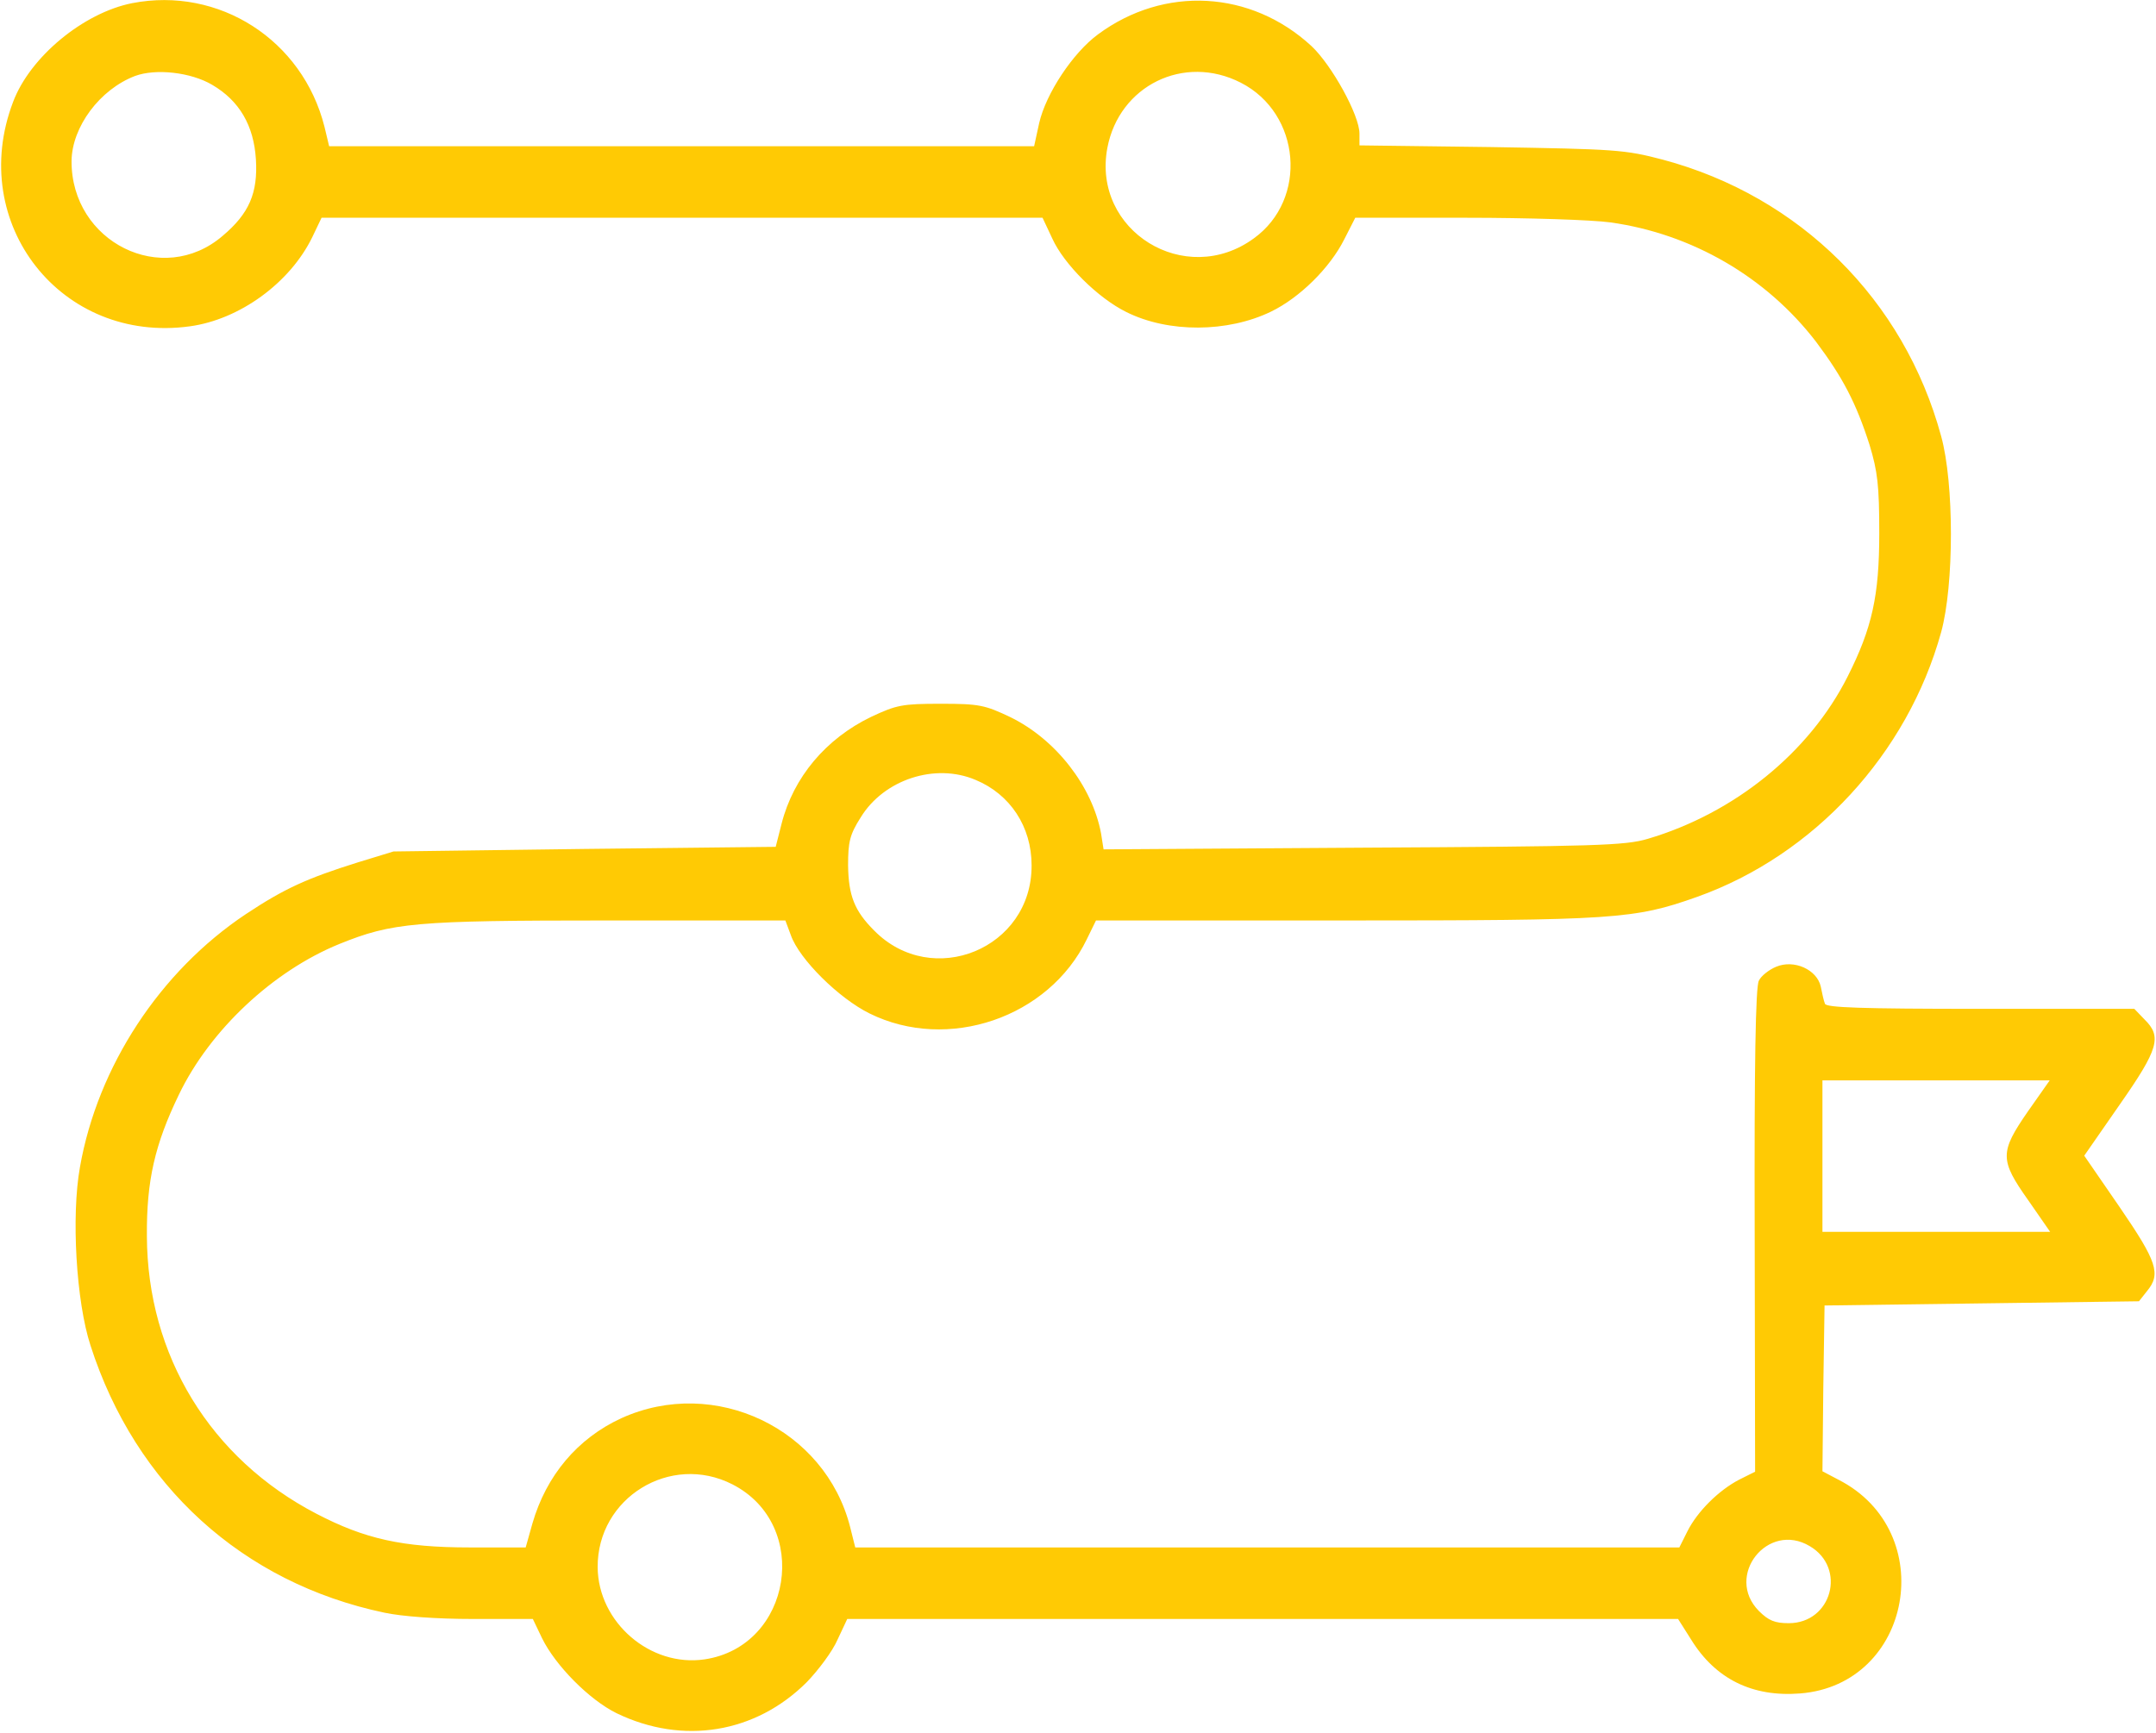 <svg xmlns="http://www.w3.org/2000/svg" width="683" height="549" viewBox="0 0 683 549" fill="none"><path d="M41.867 1C26.4 4.067 9.467 18.067 4.134 32.333C-10.533 70.867 19.467 109 60.134 103.4C75.867 101.267 91.867 89.667 98.934 75.133L101.867 69H216H330.267L333.334 75.533C337.067 83.8 347.867 94.467 356.8 98.867C370.134 105.533 388.934 105.4 402.667 98.733C411.734 94.333 421.334 84.867 425.867 75.8L429.334 69H464.534C484 69 504.4 69.667 510.134 70.467C536 74.067 559.6 87.8 575.334 108.333C583.734 119.533 588 127.667 592.267 141C594.8 149.4 595.334 153.8 595.334 169C595.334 188.733 593.067 199 585.334 214.333C573.2 238.467 549.467 257.667 522 265.8C514.8 267.933 505.734 268.2 431.867 268.6L349.6 269.133L348.8 264.067C346 249.133 334.534 234.333 320.134 227.267C312 223.4 310.267 223 298 223C285.734 223 284 223.4 276 227.133C261.6 234.067 251.334 246.333 247.6 261L245.734 268.333L185.2 269L124.667 269.8L113.334 273.267C97.2 278.333 90.134 281.533 77.867 289.667C50.667 307.8 30.934 337.933 25.334 369.8C22.534 385.267 24.134 412.467 28.667 426.333C42.934 470.733 76.8 501.533 121.734 511C127.334 512.2 138.267 513 149.867 513H168.8L171.734 519.133C176 527.8 186.667 538.6 195.334 542.867C216.267 553 239.334 549.267 255.6 533C259.2 529.267 263.734 523.267 265.334 519.533L268.4 513H400H531.6L535.734 519.533C543.467 532.067 555.2 537.8 570.267 536.6C605.867 533.8 614.534 485.267 582.4 468.867L577.334 466.2L577.6 439.933L578 413.667L627.734 413L677.6 412.333L680.134 409.133C684.667 403.667 683.334 399.8 671.467 382.467L660.267 366.2L671.467 350.067C683.867 332.333 684.934 328.467 679.334 323L676.134 319.667H627.334C589.467 319.667 578.534 319.267 578.134 318.067C577.734 317.133 577.2 314.6 576.8 312.6C575.6 307.267 568.4 303.933 562.667 306.333C560.4 307.267 557.867 309.267 557.2 310.733C556.134 312.467 555.734 337.8 555.867 389.8L556 466.333L550.934 468.867C544.534 472.2 537.734 478.867 534.534 485.267L532 490.333H401.467H270.934L269.334 483.933C261.467 452.733 226.4 435.933 196.8 449.4C182.934 455.8 173.067 467.533 168.667 482.733L166.534 490.333H148.8C127.6 490.333 115.6 487.667 100.267 479.667C66.667 462.2 46.667 429.533 46.534 391.667C46.4 374.067 49.067 362.6 56.667 346.867C66.534 326.333 86.534 307.667 107.467 299.133C124.267 292.333 131.334 291.667 192.4 291.667H248.8L250.534 296.333C253.2 303.933 265.734 316.333 275.467 321.133C300.267 333.4 332.267 322.467 344.267 297.667L347.2 291.667H426.134C511.6 291.667 517.734 291.267 537.6 284.2C574.667 271 604.267 238.867 614.934 200.333C619.067 185.267 619.067 153.133 614.934 138.2C603.2 95 570.134 62.2 526.8 50.6C514.667 47.4 511.734 47.267 472.4 46.6L430.667 46.067V42.333C430.667 36.467 421.867 20.6 415.467 14.6C396.267 -3.133 368.8 -4.6 347.867 10.867C339.867 16.733 331.334 29.667 329.2 39L327.6 46.333H216H104.267L102.8 40.2C95.867 12.6 69.334 -4.333 41.867 1ZM67.2 26.867C75.867 31.933 80.4 39.8 81.067 50.467C81.734 61.133 78.934 67.667 70.534 74.733C51.467 91.133 22.534 76.733 22.667 51C22.8 40.2 31.6 28.333 42.8 24.067C49.334 21.667 60.4 22.867 67.2 26.867ZM393.067 26.2C412.134 35.933 414.4 63.133 397.2 75.533C375.467 91.4 345.867 73.133 350.8 46.867C354.534 27.133 375.067 17 393.067 26.2ZM309.067 247.133C320 251.667 326.8 261.933 326.8 274.2C326.934 300.6 295.334 313.533 276.934 294.867C270.667 288.6 268.8 283.8 268.667 274.2C268.667 266.733 269.2 264.467 272.667 259C280 247 296.267 241.667 309.067 247.133ZM642.4 352.2C633.467 365.133 633.467 367.533 642.534 380.333L649.467 390.333H613.467H577.334V366.333V342.333H613.334H649.334L642.4 352.2ZM232 470.333C257.067 483.133 250.934 521.667 223.2 525.8C206 528.333 189.467 514.067 189.334 496.6C189.2 474.6 212.4 460.333 232 470.333ZM573.334 489.933C585.067 496.867 580.267 514.333 566.667 514.333C562.267 514.333 560.267 513.533 557.2 510.467C546.267 499.4 560 481.933 573.334 489.933Z" fill="#FFCA04"></path></svg>